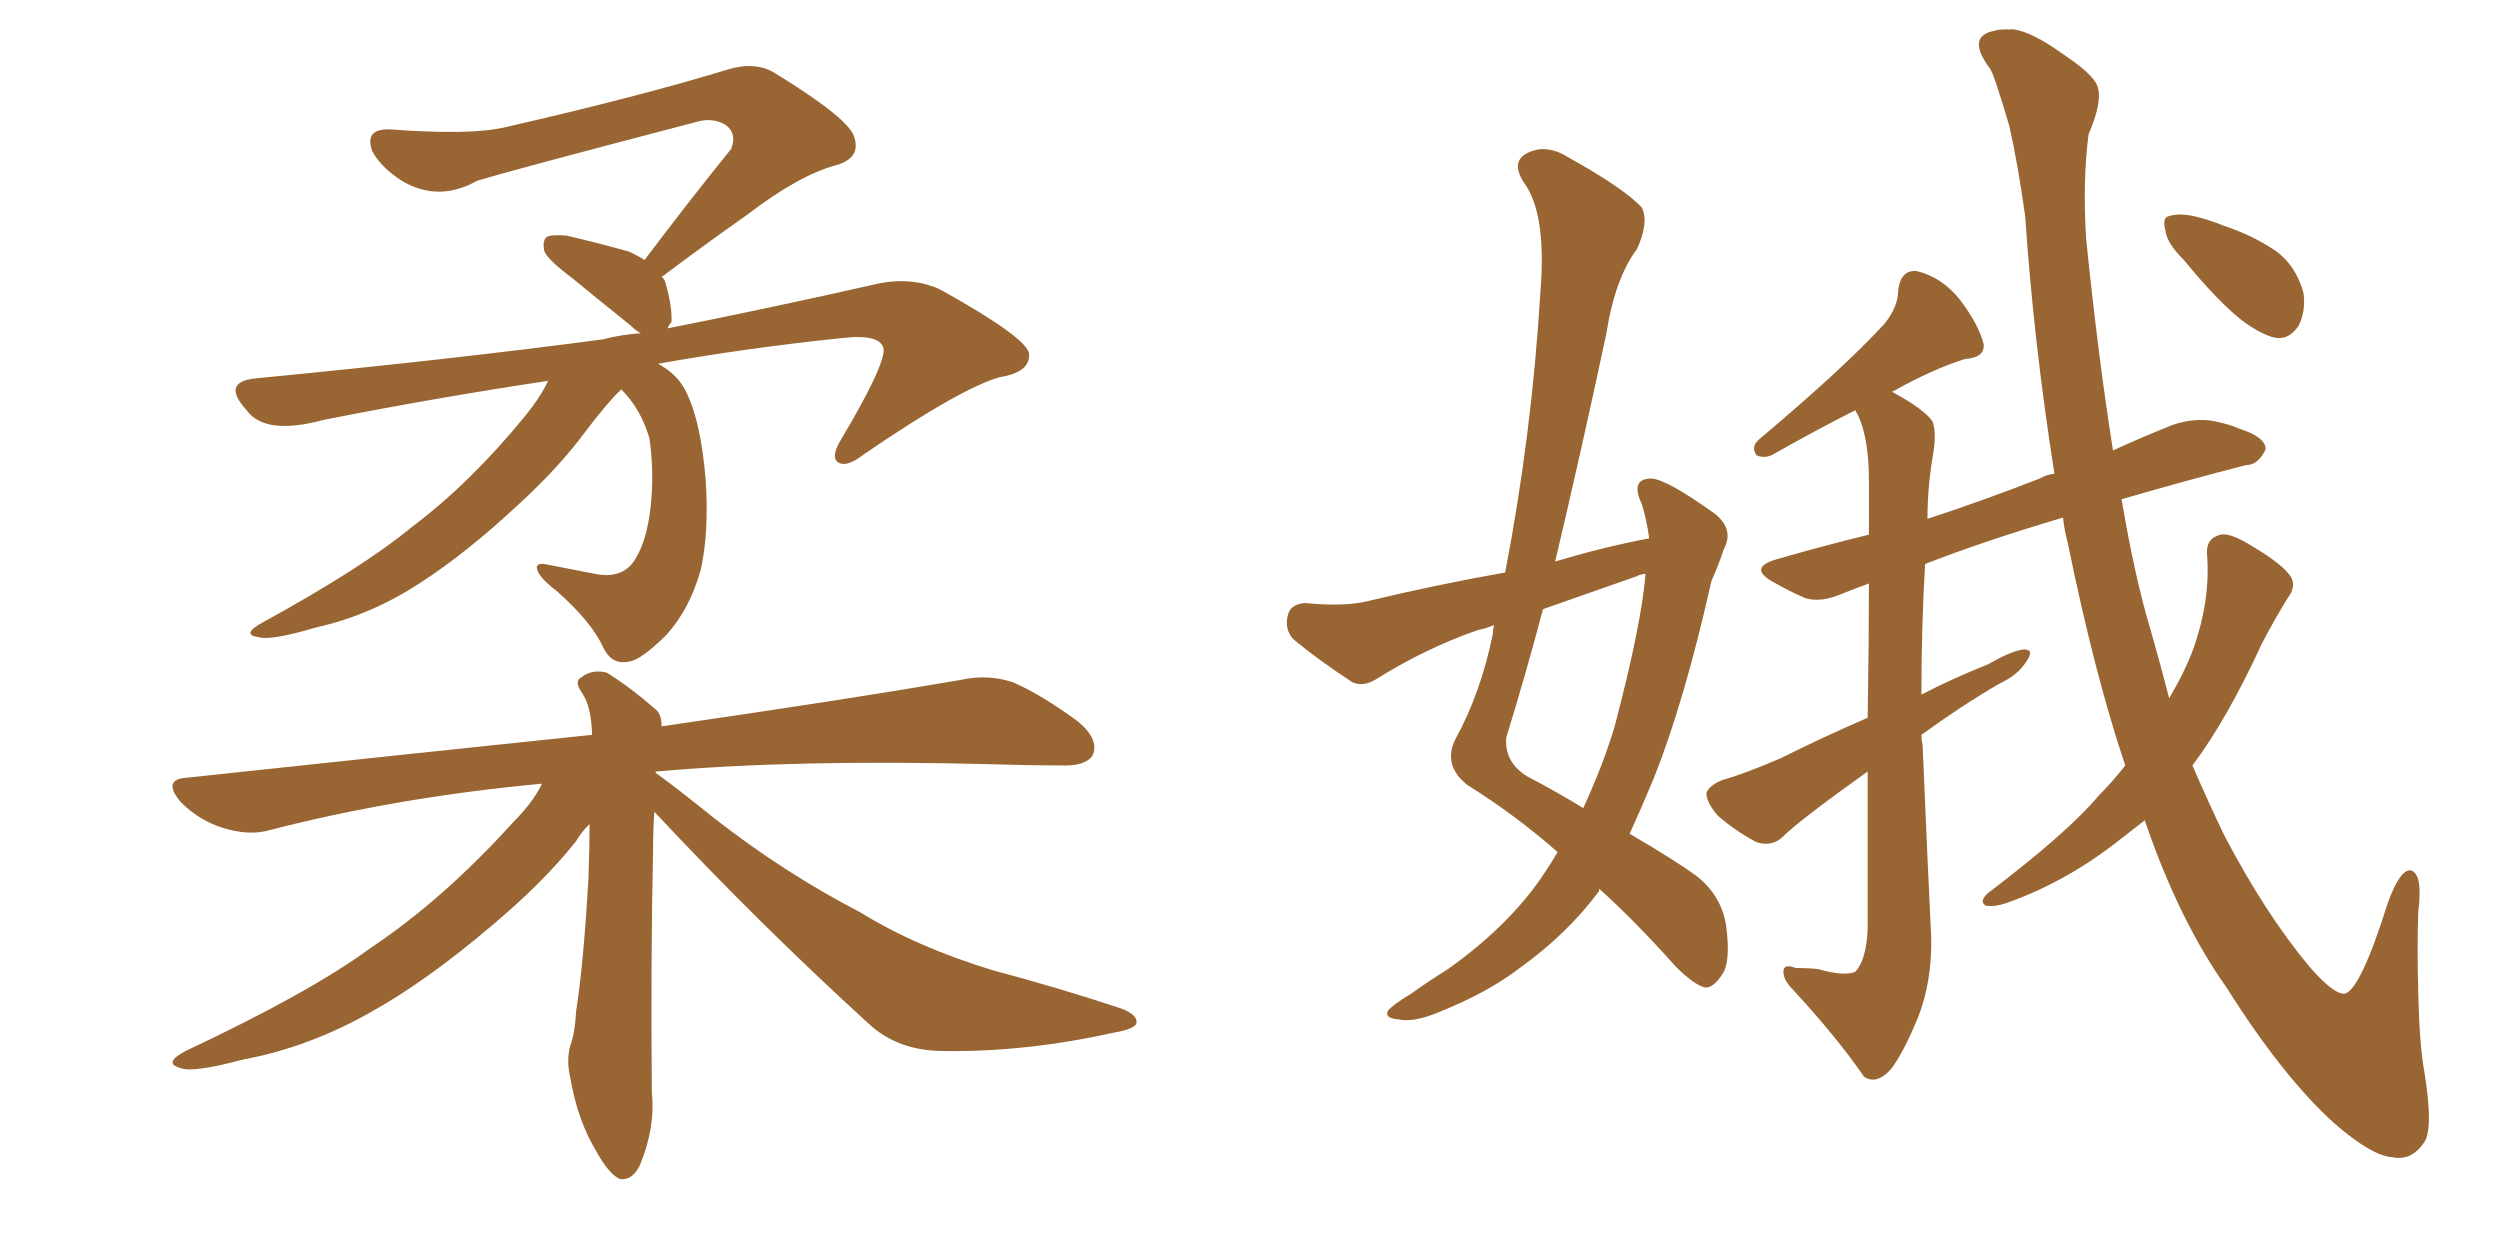 <svg xmlns="http://www.w3.org/2000/svg" xmlns:xlink="http://www.w3.org/1999/xlink" width="300" height="150"><path fill="#996633" padding="10" d="M74.56 46.73L74.56 46.73Q73.10 48.05 70.31 51.71L70.31 51.71Q67.09 56.10 62.11 60.64L62.11 60.64Q55.96 66.36 50.54 69.87L50.54 69.87Q44.53 73.83 37.94 75.29L37.94 75.29Q32.52 76.90 31.05 76.46L31.05 76.46Q28.86 76.17 31.49 74.71L31.49 74.71Q43.51 68.12 49.37 63.28L49.37 63.28Q56.40 58.01 62.99 49.95L62.99 49.95Q64.89 47.61 65.77 45.70L65.77 45.70Q52.15 47.75 38.82 50.39L38.82 50.39Q31.79 52.29 29.59 49.22L29.59 49.22Q26.51 45.85 30.62 45.41L30.62 45.41Q54.79 43.07 72.36 40.72L72.36 40.72Q74.56 40.14 76.90 39.99L76.90 39.99Q76.32 39.70 75.73 39.11L75.73 39.11Q71.92 36.04 68.70 33.40L68.70 33.40Q65.77 31.20 65.33 30.18L65.33 30.18Q65.04 28.86 65.63 28.42L65.63 28.42Q66.21 28.13 67.97 28.27L67.97 28.27Q71.78 29.15 75.44 30.18L75.44 30.18Q76.46 30.62 77.34 31.20L77.34 31.20Q82.76 24.02 87.74 17.87L87.74 17.87Q88.48 15.97 87.01 14.94L87.01 14.94Q85.40 14.06 83.50 14.65L83.50 14.65Q61.67 20.36 57.28 21.68L57.28 21.68Q52.59 24.32 48.19 21.68L48.19 21.68Q45.70 20.07 44.68 18.16L44.68 18.16Q43.65 15.38 46.88 15.53L46.88 15.53Q56.69 16.26 60.79 15.23L60.79 15.23Q76.76 11.57 87.30 8.35L87.30 8.35Q90.67 7.32 93.02 8.79L93.02 8.79Q102.10 14.36 102.54 16.55L102.54 16.55Q103.27 18.90 100.49 19.78L100.49 19.78Q95.95 20.95 89.65 25.78L89.65 25.78Q84.23 29.59 79.39 33.25L79.39 33.25Q79.69 33.40 79.83 33.84L79.83 33.84Q80.71 36.91 80.57 38.67L80.57 38.67Q80.27 38.96 80.13 39.40L80.13 39.40Q91.99 37.06 105.62 33.98L105.62 33.98Q109.57 33.25 112.79 34.72L112.79 34.72Q123.34 40.58 123.49 42.48L123.49 42.48Q123.63 44.68 119.97 45.26L119.97 45.26Q115.28 46.58 103.71 54.49L103.71 54.49Q101.66 56.10 100.63 55.52L100.63 55.52Q99.61 54.93 100.93 52.73L100.93 52.73Q105.91 44.38 106.05 42.04L106.05 42.04Q105.91 39.99 100.93 40.58L100.93 40.58Q89.65 41.75 78.96 43.65L78.96 43.65Q81.45 44.97 82.47 47.31L82.47 47.31Q84.08 50.68 84.67 57.42L84.67 57.42Q85.11 63.87 84.08 68.41L84.08 68.41Q82.76 73.10 79.98 76.17L79.98 76.17Q76.90 79.25 75.44 79.39L75.44 79.39Q73.39 79.83 72.36 77.64L72.36 77.64Q71.04 74.71 66.94 71.04L66.94 71.04Q65.04 69.58 64.60 68.70L64.60 68.70Q64.01 67.53 65.33 67.68L65.33 67.68Q68.26 68.26 71.34 68.85L71.34 68.85Q74.85 69.58 76.32 66.94L76.32 66.94Q77.64 64.75 78.08 60.79L78.08 60.79Q78.52 56.69 77.93 52.59L77.93 52.59Q76.90 49.07 74.56 46.73ZM78.52 97.41L78.52 97.41L78.52 97.41Q78.37 99.61 78.37 101.95L78.37 101.95Q78.08 115.14 78.22 131.10L78.22 131.10Q78.66 135.35 76.76 139.89L76.76 139.89Q75.88 141.65 74.41 141.50L74.41 141.50Q73.10 140.92 71.63 138.28L71.63 138.28Q69.29 134.47 68.41 129.20L68.41 129.20Q67.97 127.29 68.41 125.54L68.41 125.54Q68.99 124.07 69.14 121.29L69.14 121.29Q70.02 115.72 70.61 105.47L70.61 105.47Q70.75 101.66 70.75 98.88L70.75 98.88Q69.73 99.90 69.14 100.93L69.14 100.93Q65.19 105.91 58.89 111.18L58.89 111.18Q51.12 117.77 44.53 121.44L44.53 121.44Q37.06 125.68 29.15 127.15L29.15 127.15Q23.14 128.76 21.68 128.17L21.68 128.17Q19.48 127.59 22.27 126.12L22.27 126.12Q37.21 119.09 44.38 113.82L44.38 113.82Q53.17 107.96 61.52 98.73L61.52 98.73Q64.01 96.24 65.04 94.04L65.04 94.04Q47.75 95.65 32.37 99.61L32.37 99.61Q29.88 100.34 26.66 99.32L26.66 99.32Q23.88 98.44 21.68 96.24L21.68 96.24Q19.34 93.46 22.56 93.31L22.56 93.31Q48.49 90.53 71.04 88.18L71.04 88.18Q71.04 87.89 71.04 87.89L71.04 87.89Q70.90 84.67 69.87 83.20L69.87 83.20Q68.85 81.74 69.73 81.30L69.73 81.30Q71.04 80.27 72.80 80.71L72.80 80.71Q75.44 82.32 78.66 85.11L78.66 85.11Q79.39 85.69 79.39 87.16L79.39 87.16Q101.66 83.94 115.28 81.59L115.28 81.59Q118.51 80.86 121.58 81.88L121.58 81.88Q124.95 83.35 129.35 86.57L129.35 86.57Q131.98 88.77 131.10 90.67L131.10 90.67Q130.22 91.99 127.15 91.85L127.15 91.85Q123.19 91.85 118.65 91.70L118.65 91.70Q95.21 91.11 78.81 92.58L78.81 92.58Q78.66 92.58 78.66 92.72L78.66 92.72Q81.30 94.63 85.84 98.29L85.84 98.29Q94.34 104.88 103.13 109.42L103.13 109.42Q110.01 113.67 119.24 116.46L119.24 116.46Q127.44 118.65 134.47 121.00L134.47 121.00Q136.52 121.73 136.38 122.75L136.38 122.75Q136.23 123.49 133.59 123.93L133.59 123.93Q123.05 126.27 113.23 126.12L113.23 126.12Q107.81 126.12 104.30 122.90L104.30 122.90Q90.97 110.74 78.52 97.41ZM197.90 64.60L197.90 64.60Q197.61 62.40 197.02 60.50L197.02 60.50Q195.56 57.42 198.19 57.42L198.19 57.42Q200.10 57.57 205.81 61.67L205.81 61.67Q208.15 63.57 206.84 65.92L206.84 65.92Q206.40 67.38 205.37 69.73L205.37 69.73Q202.15 84.08 198.49 93.31L198.49 93.31Q197.02 96.83 195.56 100.05L195.56 100.05Q200.83 103.13 203.47 105.03L203.47 105.03Q206.54 107.37 207.13 111.04L207.13 111.04Q207.71 115.43 206.69 116.89L206.69 116.89Q205.66 118.51 204.64 118.51L204.64 118.51Q203.32 118.21 201.12 116.02L201.12 116.02Q196.00 110.30 191.89 106.64L191.89 106.64Q191.89 106.79 191.89 106.93L191.89 106.93Q188.09 112.06 182.37 116.16L182.37 116.16Q178.56 119.09 172.71 121.44L172.71 121.44Q169.63 122.75 167.72 122.31L167.72 122.31Q166.11 122.17 166.55 121.29L166.55 121.29Q167.14 120.56 169.34 119.24L169.34 119.24Q171.39 117.77 173.73 116.31L173.73 116.31Q181.35 110.89 185.45 104.59L185.45 104.59Q186.33 103.27 186.91 102.25L186.91 102.25Q181.93 97.85 176.07 94.19L176.07 94.19Q173.14 91.85 174.61 88.77L174.61 88.77Q177.69 83.20 179.15 76.03L179.15 76.03Q179.15 75.44 179.30 75L179.30 75Q178.27 75.44 177.39 75.59L177.39 75.59Q171.09 77.78 165.23 81.45L165.23 81.45Q163.62 82.47 162.30 81.88L162.30 81.88Q158.06 79.10 155.27 76.76L155.27 76.76Q154.10 75.59 154.54 73.83L154.54 73.83Q154.83 72.51 156.59 72.36L156.59 72.36Q160.99 72.80 163.77 72.22L163.77 72.22Q172.27 70.17 180.62 68.70L180.62 68.70Q183.84 52.00 184.86 34.86L184.86 34.86Q185.60 25.49 182.81 21.83L182.81 21.83Q181.35 19.48 183.11 18.46L183.11 18.46Q185.45 17.14 188.23 18.90L188.23 18.90Q194.82 22.56 197.02 24.90L197.02 24.90Q197.90 26.66 196.44 29.88L196.44 29.88Q193.80 33.40 192.77 39.99L192.77 39.99Q189.84 53.76 186.62 67.38L186.62 67.38Q192.48 65.63 197.90 64.60ZM196.44 69.14L196.44 69.14Q190.58 71.19 185.16 73.10L185.16 73.10Q183.11 80.86 180.76 88.48L180.76 88.48Q180.47 91.41 183.25 93.16L183.25 93.16Q186.91 95.07 189.99 96.97L189.99 96.97Q192.48 91.55 193.80 87.01L193.80 87.01Q197.02 74.71 197.46 68.85L197.46 68.85Q196.58 68.99 196.44 69.14ZM255.03 91.85L255.03 91.85Q251.37 81.01 248.14 65.19L248.14 65.19Q247.71 63.57 247.56 62.11L247.56 62.11Q238.18 64.89 231.01 67.68L231.01 67.68Q230.57 75.29 230.57 83.35L230.57 83.35Q234.23 81.45 238.62 79.69L238.62 79.69Q241.41 78.08 242.87 77.93L242.87 77.93Q244.19 77.93 243.16 79.39L243.16 79.39Q242.14 81.01 239.94 82.03L239.94 82.03Q235.40 84.67 230.57 88.18L230.57 88.18Q230.57 88.77 230.71 89.36L230.71 89.36Q231.30 103.42 231.74 112.35L231.74 112.35Q231.88 117.77 230.13 122.17L230.13 122.17Q228.37 126.42 226.90 128.32L226.90 128.32Q225.15 130.22 223.68 129.20L223.68 129.20Q220.46 124.51 215.19 118.80L215.19 118.80Q214.01 117.63 214.01 116.60L214.01 116.60Q214.01 115.58 215.48 116.16L215.48 116.16Q217.24 116.16 218.26 116.31L218.26 116.31Q221.34 117.19 222.66 116.60L222.66 116.60Q223.97 115.14 224.12 111.47L224.12 111.47Q224.12 101.07 224.12 92.58L224.12 92.58Q215.92 98.44 214.01 100.34L214.01 100.34Q212.70 101.66 210.79 101.07L210.79 101.07Q208.30 99.76 206.10 97.85L206.10 97.85Q204.64 96.09 204.79 95.07L204.79 95.07Q205.22 94.19 206.69 93.60L206.69 93.60Q209.33 92.87 213.72 90.97L213.72 90.97Q218.70 88.48 224.12 86.13L224.12 86.13Q224.27 77.05 224.27 70.02L224.27 70.02Q222.66 70.61 221.19 71.19L221.19 71.19Q218.55 72.36 216.65 71.78L216.65 71.78Q214.60 70.90 212.84 69.87L212.84 69.87Q209.62 68.12 213.28 67.09L213.28 67.09Q218.85 65.48 224.27 64.16L224.27 64.16Q224.27 60.50 224.27 57.71L224.27 57.71Q224.27 52.59 222.95 49.80L222.95 49.80Q222.66 49.37 222.66 49.22L222.66 49.22Q218.26 51.42 212.84 54.49L212.84 54.49Q211.82 55.08 210.79 54.64L210.79 54.64Q210.06 53.61 211.08 52.73L211.08 52.73Q221.19 44.24 226.17 38.82L226.17 38.82Q227.78 36.77 227.78 34.86L227.78 34.86Q228.08 32.37 229.98 32.52L229.98 32.52Q233.06 33.25 235.25 36.04L235.25 36.04Q237.45 38.96 238.04 41.31L238.04 41.31Q238.18 42.92 235.84 43.07L235.84 43.07Q232.03 44.24 227.05 47.02L227.05 47.02Q230.86 49.07 231.88 50.54L231.88 50.54Q232.47 51.86 231.88 55.08L231.88 55.08Q231.30 58.59 231.30 62.26L231.30 62.26Q237.60 60.21 244.78 57.42L244.78 57.42Q245.51 56.98 246.53 56.84L246.53 56.84Q244.04 41.02 243.02 25.93L243.02 25.93Q242.14 19.63 241.11 15.09L241.11 15.09Q239.21 8.64 238.77 8.20L238.77 8.20Q235.84 4.25 239.50 3.66L239.50 3.66Q239.50 3.52 241.70 3.52L241.70 3.52Q244.04 3.96 247.27 6.30L247.27 6.30Q251.07 8.79 251.66 10.25L251.66 10.25Q252.39 12.01 250.63 16.11L250.63 16.11Q249.90 21.68 250.34 28.71L250.34 28.71Q251.81 43.07 253.56 54.05L253.56 54.05Q257.08 52.44 260.74 50.98L260.74 50.98Q263.38 50.10 265.72 50.54L265.72 50.54Q267.77 50.98 268.65 51.42L268.65 51.42Q271.88 52.44 271.88 53.91L271.88 53.91Q271.00 55.81 269.53 55.81L269.53 55.81Q262.65 57.57 254.59 59.91L254.59 59.91Q256.20 69.43 258.11 75.73L258.11 75.73Q259.28 79.83 260.30 83.79L260.30 83.79Q262.21 80.57 263.23 77.78L263.23 77.78Q265.28 71.92 264.84 66.50L264.84 66.50Q264.70 64.60 266.46 64.16L266.46 64.16Q267.63 63.87 270.41 65.63L270.41 65.63Q274.07 67.82 274.95 69.29L274.95 69.29Q275.54 70.46 274.51 71.78L274.51 71.78Q272.90 74.41 271.44 77.20L271.44 77.20Q267.19 86.43 263.09 91.85L263.09 91.85Q264.99 96.24 266.89 100.20L266.89 100.20Q271.88 109.72 277.15 116.02L277.15 116.02Q280.08 119.38 281.40 119.24L281.40 119.24Q283.30 118.65 286.52 108.40L286.52 108.40Q287.99 104.30 289.31 104.44L289.31 104.44Q290.77 104.88 290.19 109.42L290.19 109.42Q290.04 113.38 290.19 119.09L290.19 119.09Q290.33 125.39 290.92 128.61L290.92 128.61Q292.09 135.79 290.77 137.26L290.77 137.26Q289.31 139.31 287.11 138.87L287.11 138.87Q284.62 138.72 280.08 134.77L280.08 134.77Q273.93 129.20 267.19 118.51L267.19 118.51Q261.47 110.45 257.37 98.44L257.37 98.44Q255.32 100.05 253.42 101.51L253.42 101.51Q247.41 106.05 240.67 108.40L240.67 108.40Q239.36 108.84 238.33 108.69L238.33 108.69Q237.45 108.25 238.48 107.23L238.48 107.23Q248.14 99.90 251.81 95.51L251.81 95.51Q253.56 93.75 255.03 91.85ZM262.06 31.20L262.06 31.20L262.06 31.20Q260.01 29.15 259.86 27.69L259.86 27.69Q259.42 26.07 260.30 25.93L260.30 25.93Q261.62 25.49 263.82 26.07L263.82 26.07Q265.43 26.51 266.89 27.10L266.89 27.10Q270.41 28.27 273.19 30.18L273.19 30.18Q275.54 31.93 276.42 35.16L276.42 35.16Q276.71 37.35 275.83 39.11L275.83 39.11Q274.51 41.02 272.61 40.43L272.61 40.43Q270.85 39.84 268.95 38.38L268.95 38.38Q266.16 36.18 262.06 31.20Z"/></svg>